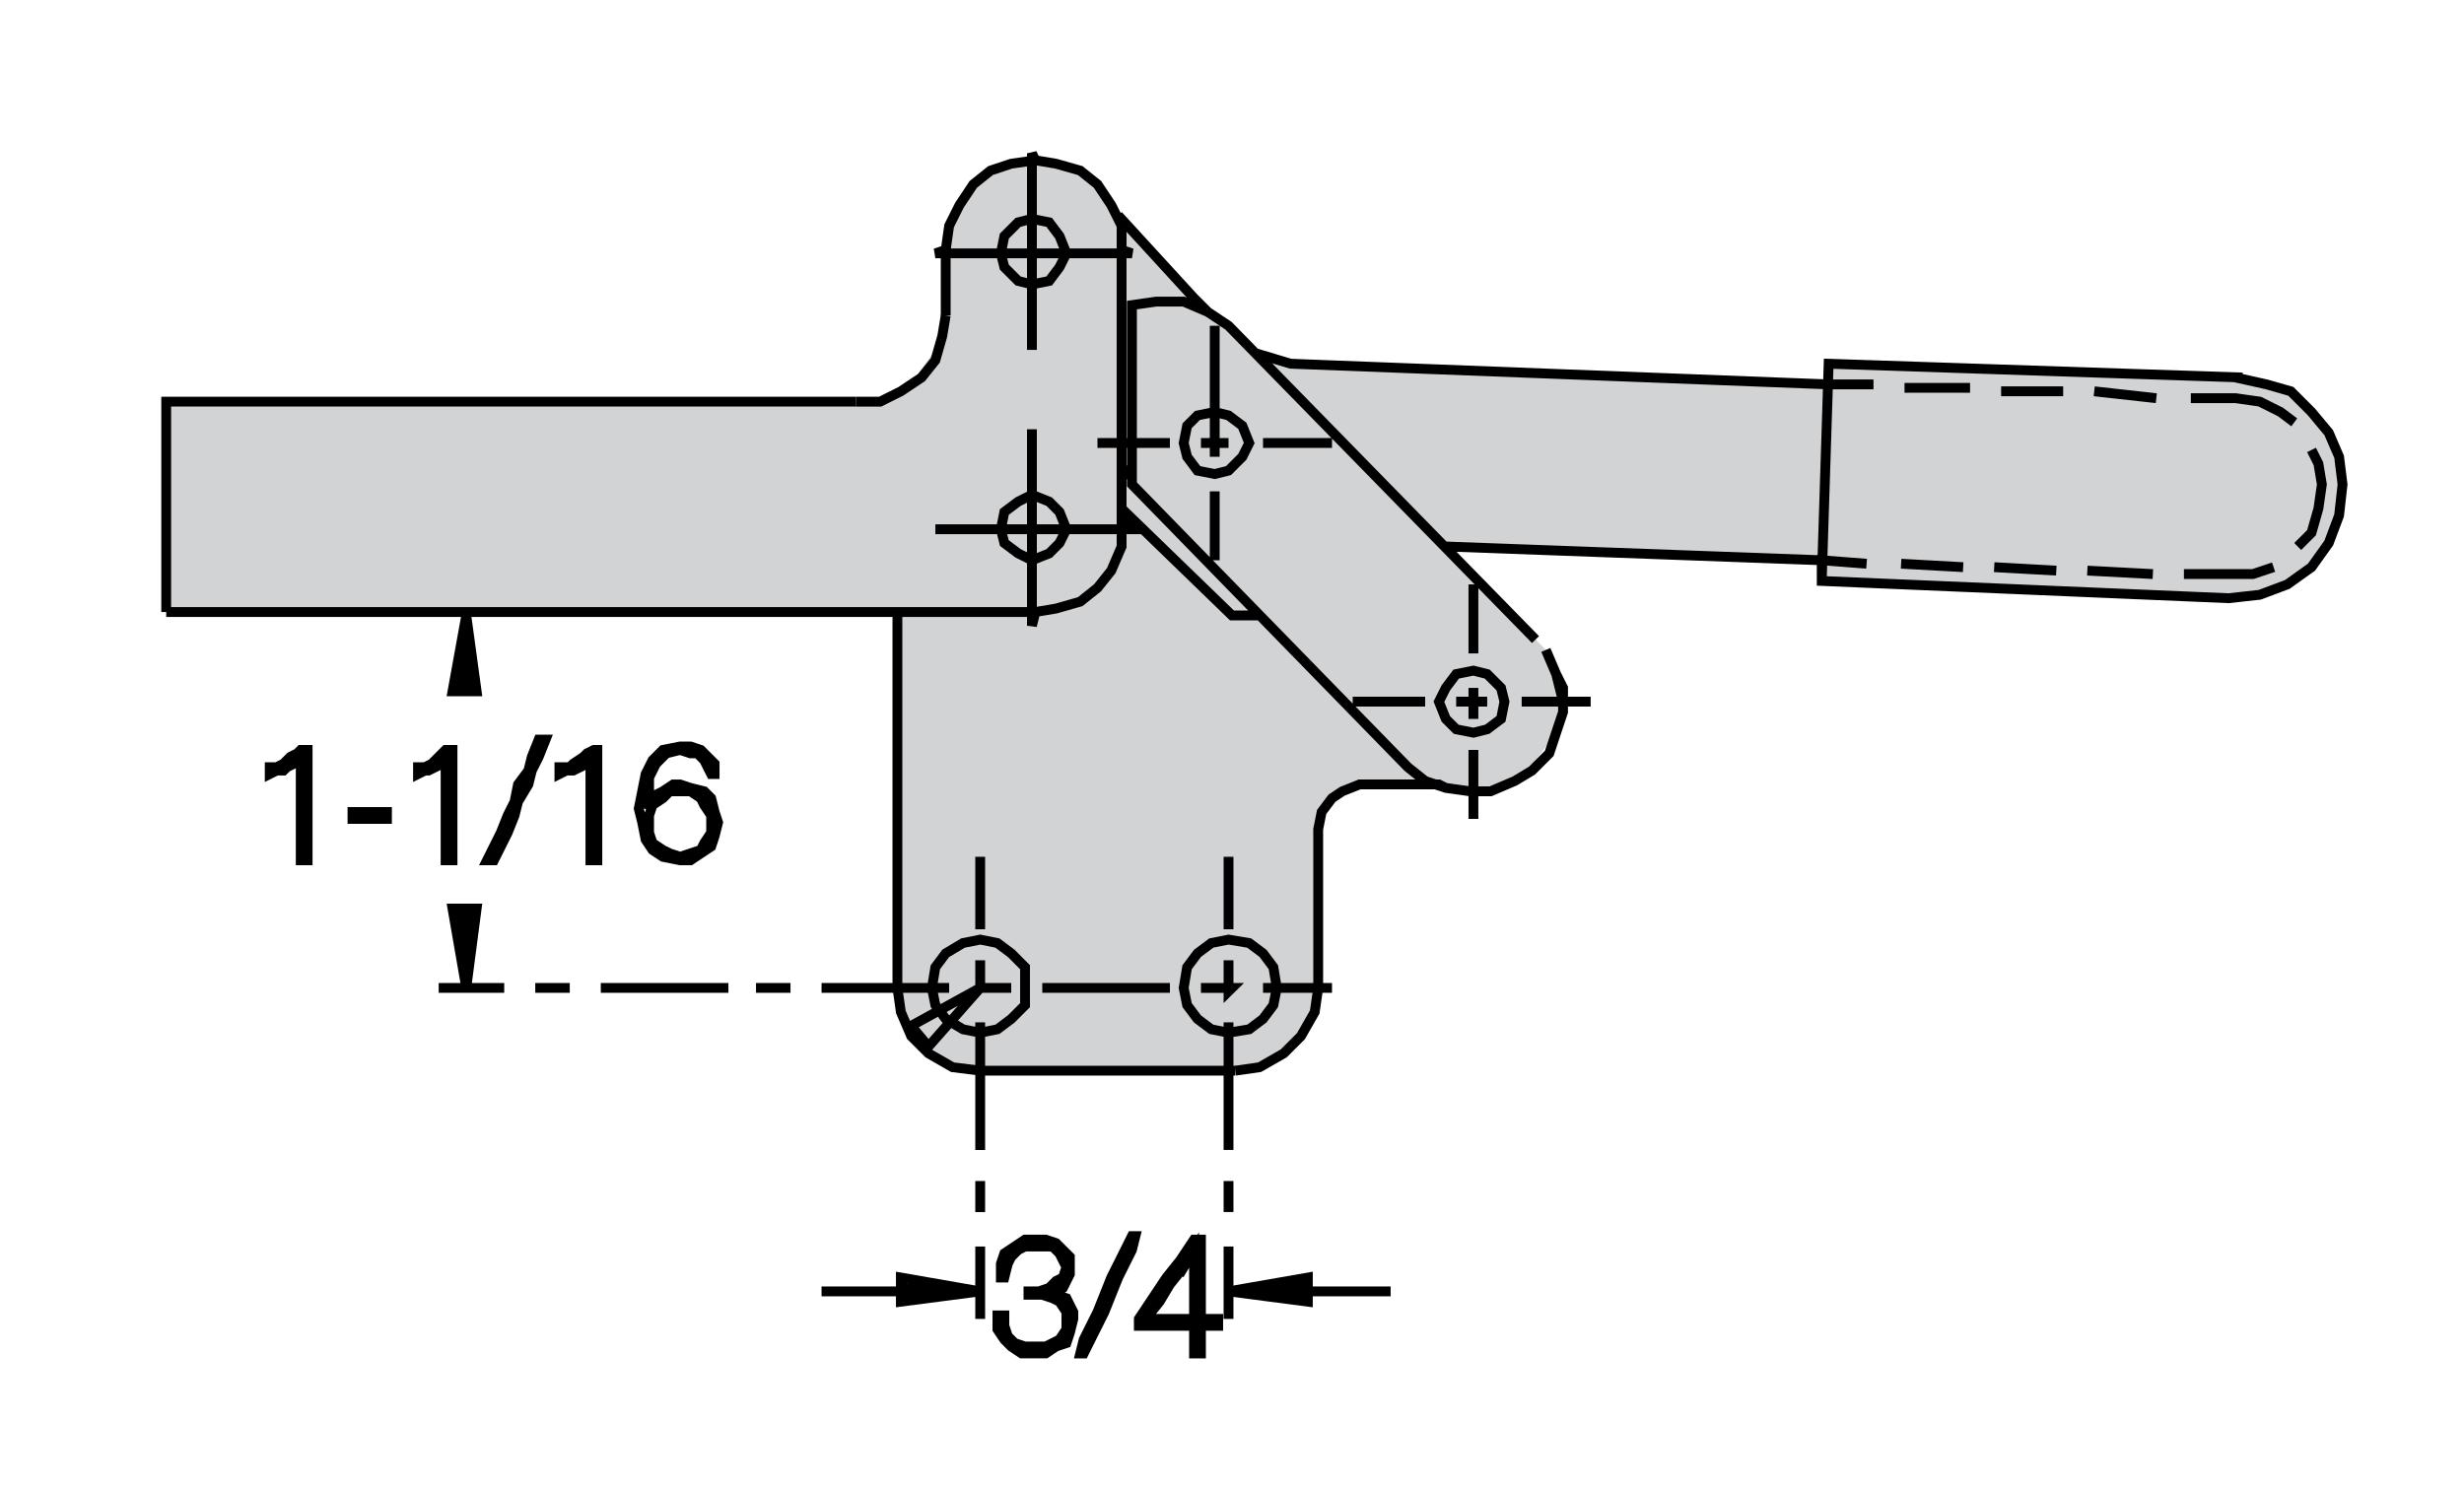 <?xml version="1.0" encoding="utf-8"?>
<!-- Generator: Adobe Illustrator 15.1.0, SVG Export Plug-In . SVG Version: 6.00 Build 0)  -->
<!DOCTYPE svg PUBLIC "-//W3C//DTD SVG 1.1//EN" "http://www.w3.org/Graphics/SVG/1.1/DTD/svg11.dtd">
<svg version="1.1" id="Layer_1" xmlns="http://www.w3.org/2000/svg" xmlns:xlink="http://www.w3.org/1999/xlink" x="0px" y="0px"
	 width="263px" height="159px" viewBox="0 0 263 159" enable-background="new 0 0 263 159" xml:space="preserve">
<g>
	<polygon fill="#D1D3D4" points="17.74,42.877 17.74,65.334 95.787,65.334 95.738,105.973 96.801,110.824 100.137,113.098 
		104.623,114.299 131.865,114.299 137.021,112.453 139.947,108.551 140.855,104.455 140.705,87.434 143.279,84.475 147.986,83.49 
		153.584,83.742 158.604,84.551 162.885,82.576 166.1,78.219 166.838,73.434 164.998,69.383 154.32,58.34 194.447,59.811 
		194.447,62.02 239.891,63.734 245.654,61.461 248.689,57.062 250.039,51.711 248.082,45.838 244.518,41.773 237.768,40.342 
		195.186,38.828 195.186,41.035 134.906,38.219 128.92,33.305 123.834,28.057 118.611,21.893 114.732,18.01 110.514,17.107 
		105.727,18.211 102.564,21.078 100.896,25.326 100.896,31.24 99.986,37.156 97.104,41.102 93.947,42.877 17.74,42.877 	"/>
	<path fill="none" stroke="#000000" stroke-width="1.05" stroke-miterlimit="3.864" d="M131.129,91.471v7.734 M131.129,102.516
		v3.311l0.369-0.363h-3.312 M124.871,105.463H111.25 M107.936,105.463h-3.312l-7.363,4.049l1.842,2.209l5.521-6.258v0.363v-3.311
		 M104.623,99.205v-7.734 M101.309,105.463H87.689 M84.375,105.463h-3.682 M77.748,105.463H64.127 M60.814,105.463h-3.682
		 M46.824,105.463h6.994"/>
	<polyline fill-rule="evenodd" clip-rule="evenodd" stroke="#000000" stroke-width="1.05" stroke-miterlimit="3.864" points="
		49.77,105.463 48.299,96.996 50.875,96.996 49.77,105.463 49.77,96.996 	"/>
	<polyline fill-rule="evenodd" clip-rule="evenodd" stroke="#000000" stroke-width="1.05" stroke-miterlimit="3.864" points="
		49.77,73.801 49.77,65.701 48.299,73.801 50.875,73.801 49.77,65.701 	"/>
	<path fill="none" stroke="#000000" stroke-width="1.05" stroke-miterlimit="3.864" d="M17.74,65.334V42.877h73.629
		 M100.941,33.674V26.68l-1.104,0.367h20.982l-1.104-0.367v29.082l1.104,0.736H99.838 M106.832,56.498l0.369,1.473l1.473,1.105
		l1.471,0.734l1.842-0.734l1.105-1.105l0.734-1.473l-0.734-1.84l-1.105-1.105l-1.842-0.736l-1.471,0.736l-1.473,1.105
		L106.832,56.498L106.832,56.498z M110.514,65.334H17.74 M95.787,65.334v40.129 M99.469,105.463l0.369,1.84l1.104,1.471l1.842,1.107
		l1.84,0.363l1.84-0.363l1.473-1.107l1.473-1.471v-1.84v-2.209l-1.473-1.477l-1.473-1.102l-1.84-0.369l-1.84,0.369l-1.842,1.102
		l-1.104,1.477L99.469,105.463L99.469,105.463z M87.689,137.859h8.467v1.102l8.467-1.102l-8.467-1.477v2.578 M104.623,133.072v7.729
		 M104.623,129.393v-3.316 M104.623,122.766v-13.623 M104.623,114.299h27.242 M131.129,110.244l2.209-0.363l1.473-1.107l1.105-1.471
		l0.367-1.84l-0.367-2.209l-1.105-1.477l-1.473-1.102l-2.209-0.369l-1.84,0.369l-1.475,1.102l-1.104,1.477l-0.367,2.209l0.367,1.84
		l1.104,1.471l1.475,1.107L131.129,110.244v-1.102v13.623 M131.129,126.076v3.316 M131.129,133.072v7.729"/>
	<polygon fill-rule="evenodd" clip-rule="evenodd" stroke="#000000" stroke-width="1.05" stroke-miterlimit="3.864" points="
		131.129,137.859 139.596,136.383 139.596,138.961 131.129,137.859 	"/>
	<path fill="none" stroke="#000000" stroke-width="1.05" stroke-miterlimit="3.864" d="M139.596,137.859h8.836 M142.174,105.463
		h-7.363 M140.701,105.463V88.523l0.367-1.84l1.105-1.471l1.105-0.738l1.84-0.732h8.465l0.736,0.369l2.578,0.363h2.209l2.578-1.102
		l1.84-1.107l1.84-1.84l0.734-2.207l0.738-2.209v-2.576l-0.738-1.473l-1.102-2.578 M163.895,68.277l-32.766-33.5l-2.209-1.473
		l-2.576-1.104h-2.947l-2.576,0.369v19.141l29.451,30.191l1.844,1.471l2.205,0.738 M155.428,77.852l1.84,0.367l1.473-0.367
		l1.473-1.105l0.367-1.842l-0.367-1.471l-1.473-1.473l-1.473-0.369l-1.84,0.369l-1.107,1.473l-0.736,1.471l0.736,1.842
		L155.428,77.852L155.428,77.852z M155.428,74.904h3.312 M162.42,74.904h7.363 M166.838,74.904l-0.738-2.943 M157.268,73.434v3.312
		 M157.268,80.059v7.363 M157.268,62.389v7.363 M154.32,58.34l40.127,1.471v2.209l43.441,1.842l3.314-0.369l2.943-1.104l2.578-1.842
		l1.84-2.576l1.105-2.945l0.369-3.314l-0.369-2.943l-1.105-2.576l-1.84-2.211l-2.207-2.207l-2.578-0.738l-3.314-0.736h0.738
		l-44.178-1.471l-0.738,23.191v-2.209l4.789,0.369 M202.918,60.18l6.623,0.367 M212.855,60.547l6.627,0.369 M222.795,60.916
		l6.996,0.369 M233.105,61.285h4.783h2.578l2.211-0.738 M245.252,58.34l1.473-1.473l0.736-2.578l0.369-2.578l-0.369-2.207
		l-0.736-1.473 M244.885,45.086l-1.473-1.105l-2.209-1.104l-2.578-0.369h-4.783 M230.158,42.508l-6.627-0.734 M220.217,41.773
		h-6.623 M210.279,41.404h-6.996 M199.971,41.035h-4.785l-57.43-2.207l-3.682-1.105 M129.656,34.777v7.73v1.473l-1.842,0.369
		l-1.104,1.104l-0.367,1.84l0.367,1.475l1.104,1.473l1.842,0.367l1.473-0.367l1.473-1.473l0.736-1.475l-0.736-1.84l-1.473-1.104
		l-1.473-0.369v1.473v3.314 M128.186,47.293h2.943 M134.811,47.293h7.363 M124.871,47.293h-7.732 M119.717,49.871l1.104,1.105
		 M119.717,54.289l11.781,11.412h2.945 M129.656,59.811v-7.361 M119.717,55.762v2.578l-1.105,2.576l-1.473,1.842l-1.84,1.471
		l-2.578,0.736l-2.207,0.369l-0.369,1.471V45.822 M110.145,37.355V16.371l0.369,0.736l-2.578,0.369l-2.209,0.734l-1.84,1.473
		l-1.473,2.209l-1.105,2.209l-0.367,2.578 M106.832,27.047l0.369,1.473l1.473,1.473l1.471,0.367l1.842-0.367l1.105-1.473
		l0.734-1.473l-0.734-1.842l-1.105-1.471l-1.842-0.369l-1.471,0.369l-1.473,1.471L106.832,27.047L106.832,27.047z M100.941,33.674
		l-0.367,2.209l-0.736,2.576l-1.473,1.84l-2.209,1.475l-2.209,1.104h-2.578 M119.717,26.68v-2.578l-1.105-2.209l-1.473-2.209
		l-1.84-1.473l-2.578-0.734l-2.207-0.369 M119.35,22.996l8.098,8.836l1.473,1.473 M144.383,74.904h7.732 M140.701,105.463
		l-0.371,2.572l-1.469,2.578l-1.84,1.84l-2.578,1.477l-2.578,0.369 M104.623,114.299l-2.945-0.369l-2.576-1.477l-1.842-1.84
		l-1.104-2.578l-0.369-2.572 M63.021,87.791V86.32v-1.477v-1.102v-1.477v-1.102l-0.367,0.369l-0.736,0.369l-0.736,0.363h-0.736
		l-0.736,0.369v-0.732h1.105l0.367-0.369l1.105-0.738l0.367-0.369l0.738-0.367h0.367v1.475v1.471v1.471v1.477v1.471v1.471v1.477
		v1.471h-0.738v-1.471v-1.477V87.791L63.021,87.791z M69.281,87.791v-0.738l0.369-1.102l1.104-0.738l0.736-0.738h1.104h1.105
		l1.105,0.738l0.365,0.738l0.738,1.102v0.738v1.102L75.17,90l-0.365,0.738l-1.105,0.363l-1.105,0.369l-1.104-0.369l-0.736-0.363
		L69.65,90l-0.369-1.107V87.791h-0.736l0.367,1.84l0.738,1.107l1.104,0.732l1.84,0.369h1.105l1.105-0.738l1.104-0.732l0.367-1.107
		l0.369-1.471l-0.369-1.107l-0.367-1.471l-0.738-0.738l-1.471-0.363l-1.105-0.369h-0.736l-1.104,0.732l-0.736,0.369l-0.736,0.738
		l-0.369,0.738l0.369-1.477v-1.84l0.736-1.471l1.104-1.107l1.473-0.367l1.105,0.367h0.736l0.734,0.738l0.369,0.738l0.369,0.732
		h0.367v-1.102l-0.736-0.738l-0.734-0.736l-1.105-0.367h-1.105l-1.84,0.367l-1.104,1.105l-0.738,1.471l-0.367,1.84l-0.367,1.846
		l0.367,1.471 M54.924,87.053l0.369-1.471l1.104-1.84l0.367-1.477l0.738-1.471l0.734-1.84h-0.734l-0.738,1.84l-0.367,1.471
		l-1.104,1.477l-0.369,1.84l-0.736,1.471l-0.736,1.84l-0.736,1.477l-0.736,1.471h0.736l0.736-1.471l0.736-1.477L54.924,87.053
		L54.924,87.053z M48.299,87.422v-1.471v-1.477v-1.471v-1.471v-1.475h-0.738l-0.367,0.367l-0.369,0.369l-0.736,0.738l-0.736,0.369
		h-0.736v0.732l0.736-0.369h0.369l0.736-0.363l0.736-0.369l0.367-0.369v1.102v1.477v1.102v1.477v1.471v1.102v1.477v1.471h0.738
		v-1.471v-1.477V87.422L48.299,87.422z M41.303,87.422v-0.738h-1.84h-1.84v0.738h1.84H41.303L41.303,87.422z M32.834,87.422v-1.471
		v-1.477v-1.471v-1.471v-1.475H32.1l-0.369,0.367l-0.736,0.369l-0.736,0.738l-0.734,0.369h-0.736v0.732l0.736-0.369h0.734
		l0.369-0.363l0.736-0.369l0.736-0.369v1.102v1.477v1.102v1.477v1.471v1.102v1.477v1.471h0.734v-1.471v-1.477V87.422L32.834,87.422z
		 M108.303,133.072l-1.102,0.738l-0.369,1.102v1.471h0.369l0.367-1.471l0.367-0.738l0.738-0.732l0.734-0.369h1.105h0.736h1.104
		l0.738,0.738l0.367,0.732l0.367,0.738l-0.367,1.102l-0.738,0.369l-0.734,0.738l-1.105,0.369h-1.104v0.363h1.473l1.104,0.369
		l0.738,0.369l0.734,1.107v0.732v1.107l-0.734,1.102l-0.738,0.369l-0.736,0.369h-1.104h-1.105l-1.105-0.369l-0.734-0.738
		l-0.367-1.102v-1.107h-0.738v1.477l0.738,1.102l0.734,0.738l1.105,0.738h1.473h1.104l1.104-0.738l1.105-0.369l0.367-1.102
		l0.369-1.477v-0.732l-0.369-0.738l-0.367-0.738l-1.105-0.369l-0.734-0.363h0.734l0.738-0.369l0.367-0.738l0.367-0.732v-0.738
		v-1.107l-0.734-0.732l-0.738-0.738l-1.104-0.369h-1.104h-1.105L108.303,133.072L108.303,133.072z M120.086,133.441l-0.736,1.471
		l-0.738,1.471l-0.736,1.84l-0.736,1.846l-0.736,1.471l-0.734,1.471l-0.369,1.477h0.369l0.734-1.477l0.736-1.471l0.736-1.471
		l0.736-1.846l0.738-1.84l0.736-1.471l0.734-1.471l0.369-1.477h-0.369L120.086,133.441L120.086,133.441z M125.975,134.543
		l-1.473,1.84l-1.473,2.209l-1.473,2.209v0.738h1.473h1.473h1.473h1.473v1.471v1.477h0.738v-1.477v-1.471h1.84v-0.738h-1.84v-2.209
		v-1.84v-2.209v-2.209h-0.738L125.975,134.543l0.369,0.738l1.104-1.84v1.84v1.84v1.84v1.84h-1.104h-1.473h-1.104h-1.475l1.475-1.84
		l1.104-1.84l1.473-1.84"/>
	<polygon points="96.156,138.961 96.322,136.916 103.6,137.918 96.156,138.961 	"/>
</g>
</svg>
